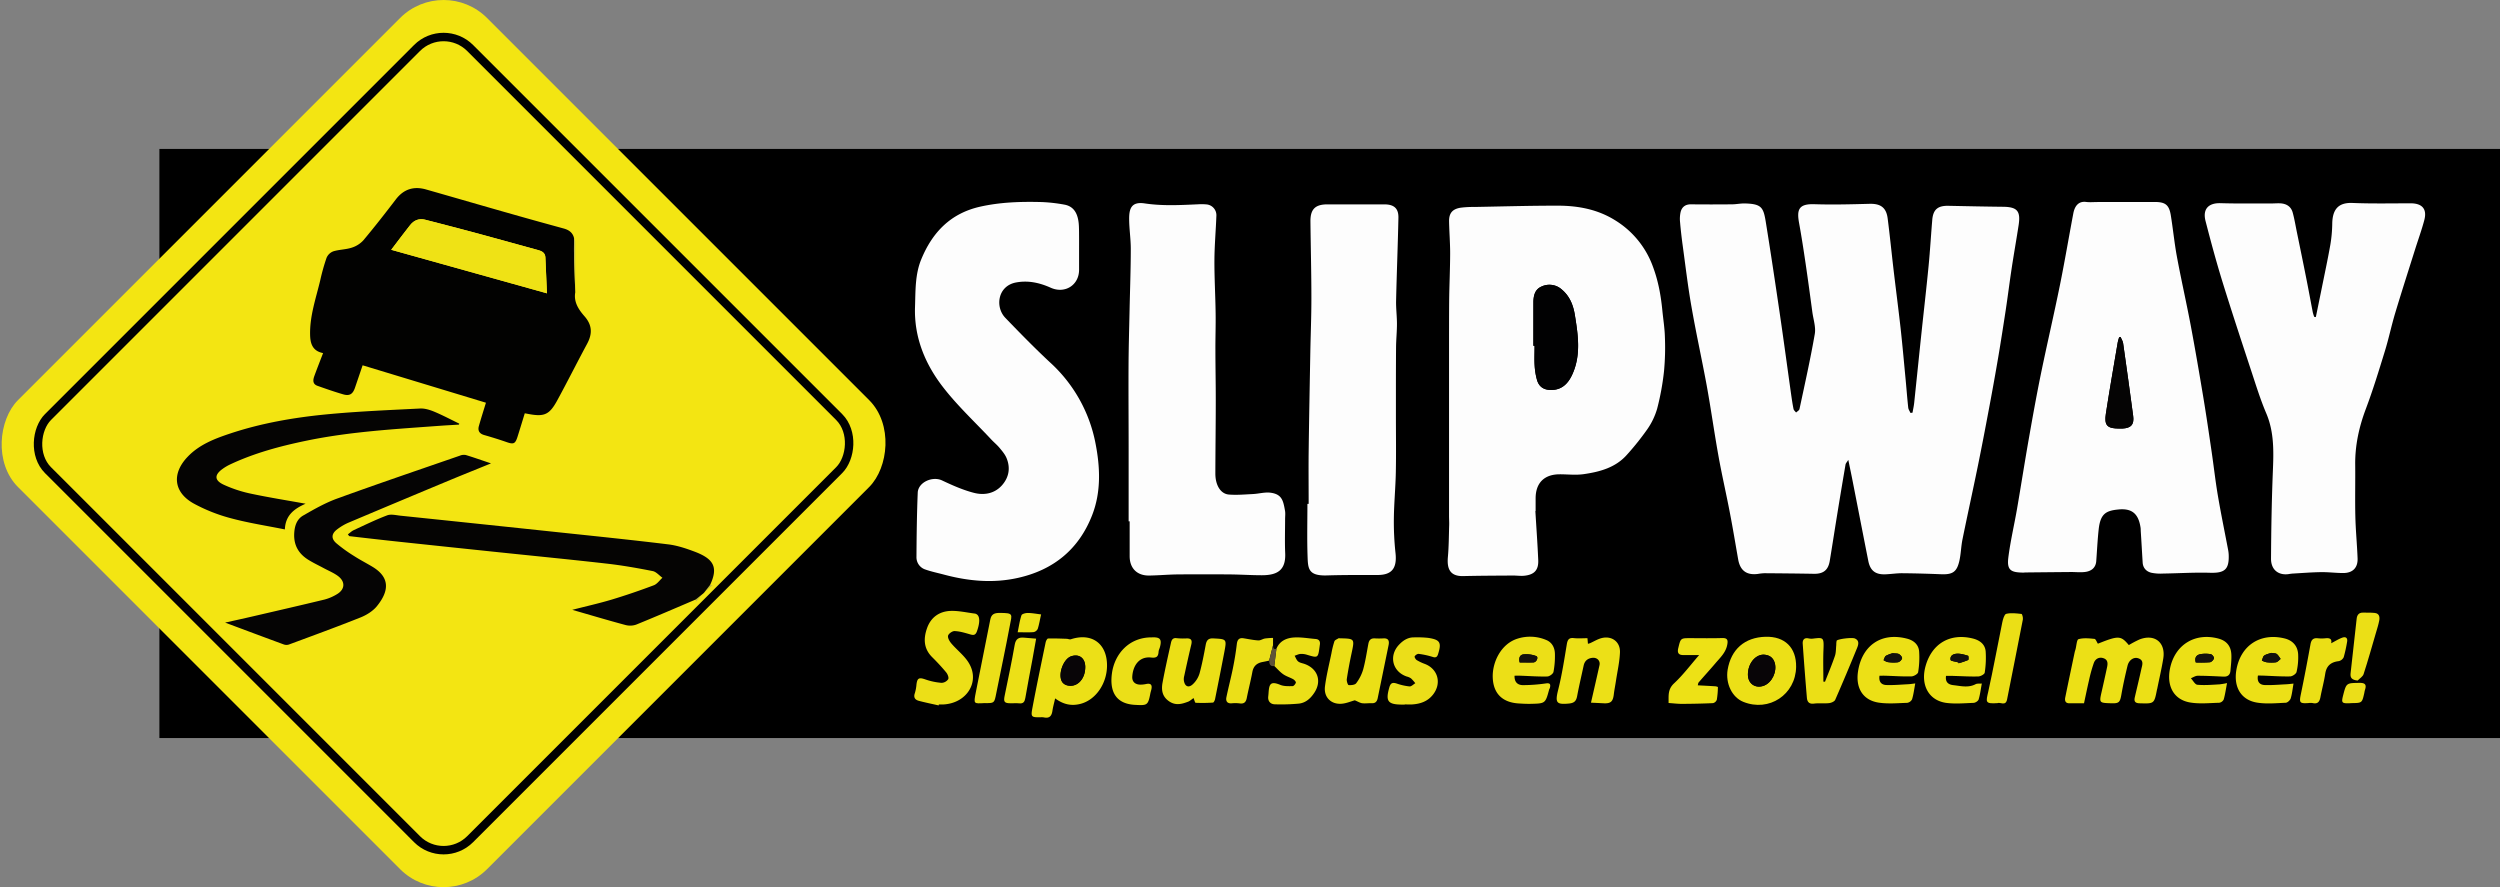 <svg id="slipway-jo_Image" data-name="slipway-jo Image" xmlns="http://www.w3.org/2000/svg" viewBox="0 0 2074.57 736.19">
  <rect x="0" y="0" width="2074.57" height="736.19" fill="#808080" stroke="none"/>
  <defs>
    <style>
      .cls-1{fill:#f3e512;}.cls-2{fill:#fdfdfd;}.cls-3{fill:#ece016;}.cls-4{fill:#ece017;}.cls-5{fill:#ecdf17;}.cls-6{fill:#ede116;}.cls-7{fill:#ebdf16;}.cls-8{fill:#ebdf18;}.cls-9{fill:#ebde19;}.cls-10{fill:#5e5338;}.cls-11{fill:#010102;}.cls-12{fill:#050404;}.cls-13{fill:#080507;}.cls-14{fill:#13100c;}.cls-15{fill:#f1e313;}.cls-16{fill:#c1bc49;}.cls-17{fill:#020201;}.cls-18{fill:#050403;}.cls-19{fill:#efe215;}.cls-20{fill:none;stroke:#000;stroke-miterlimit:10;stroke-width:7px;}
    </style>
  </defs>
  <rect x="132.27" y="123.59" width="1942.3" height="488.86"/>
  <rect class="cls-1" x="138.41" y="161.27" width="550.45" height="550.45" rx="51.02"
        transform="translate(384.26 -233.04) rotate(45)"/>
  <path class="cls-2"
        d="M1632.61,410.85c.46-2.67,1.08-5.33,1.37-8,2-19,3.93-37.93,5.93-56.89s4.17-37.61,6-56.44c1.26-12.88,2-25.8,3.09-38.7.72-8.56,4.6-11.81,13.39-11.63,15.12.31,30.24.64,45.36.8,11.72.14,14.72,3.49,12.91,15.26s-3.94,23.78-5.75,35.7c-1.75,11.56-3.2,23.16-4.94,34.72-2,13-4,26-6.18,38.89q-3.71,21.78-7.82,43.48c-3,16.1-6.1,32.2-9.38,48.26-4.08,19.93-8.47,39.8-12.52,59.73-1.19,5.84-1.25,11.92-2.57,17.73-2.12,9.35-5.66,11.54-15.24,11.16-10.8-.44-21.6-.75-32.4-.84-4.64,0-9.28.75-13.92.91-8.14.27-12.4-3.07-14-11-4.37-22.08-8.65-44.17-13-66.26-1.07-5.48-2.23-11-3.62-17.71-1.1,1.82-2.11,2.79-2.3,3.89q-3.6,21-7,42c-2.06,12.66-4,25.34-6.1,38-1.28,7.65-5.41,10.77-13.09,10.64-13.64-.25-27.28-.37-40.92-.48a38.3,38.3,0,0,0-5.43.56c-9.45,1.3-14.9-2.66-16.54-12-2.24-12.74-4.34-25.51-6.79-38.21-3-15.81-6.66-31.51-9.51-47.35-3.52-19.5-6.24-39.13-9.78-58.62-4-21.71-8.78-43.27-12.58-65-3-16.86-5-33.89-7.32-50.85-.9-6.54-1.66-13.11-2.23-19.69a26.35,26.35,0,0,1,.4-8.37c1-4.27,3.89-6.63,8.62-6.58q17,.18,33.91,0c3.65,0,7.31-.83,10.94-.73,13.68.38,15.29,3.24,17.24,15.27,4.08,25.24,7.86,50.53,11.58,75.83,3.31,22.59,6.35,45.21,9.53,67.81.56,3.92,1.13,7.85,1.94,11.72.22,1,1.37,1.91,2.1,2.86,1-.95,2.6-1.77,2.83-2.88,4.42-20.72,9.07-41.4,12.69-62.26,1-5.74-1.16-12-2-18.07-1.82-13.5-3.63-27-5.62-40.46-1.66-11.23-3.37-22.45-5.41-33.61-2-11-.4-16,12.65-15.58,15.25.5,30.54.09,45.8-.32,9.08-.25,13.9,3,15.06,12.09,1.84,14.31,3.26,28.68,4.94,43,1.9,16.09,4,32.15,5.81,48.25,1.58,14.33,2.84,28.69,4.21,43,.72,7.6,1.28,15.21,2.11,22.8.17,1.52,1.22,2.94,1.87,4.41Z"
        transform="translate(-45.55 -68.4)"/>
  <path class="cls-2"
        d="M1319.64,492.49c.81,13.55,1.8,27.1,2.38,40.67.36,8.28-3.24,12.17-11.61,13-3.09.31-6.26-.2-9.4-.17-13.72.1-27.44.12-41.15.46-11,.27-13.69-6-12.81-15.8.8-8.79.79-17.66,1.07-26.5.08-2.49-.11-5-.11-7.49q0-70,0-139.92c0-13.25,0-26.49.11-39.73.17-12.78.78-25.57.81-38.35,0-8.79-.71-17.57-.89-26.36-.14-6.94,2.68-10.42,9.54-11.53a80.48,80.48,0,0,1,11.42-.62c23.06-.42,46.11-1.1,69.16-1.08,16.78,0,33.06,3,47.64,12.11a74.91,74.91,0,0,1,31.41,38.54c4.42,11.83,6.59,23.88,7.8,36.26.72,7.4,1.94,14.77,2.12,22.18a210.8,210.8,0,0,1-.74,28.33,214,214,0,0,1-5.68,31,57.82,57.82,0,0,1-8.26,17.24,223.58,223.58,0,0,1-16.68,20.87c-9.39,10.75-22.39,14.27-35.73,16.22-6.6,1-13.46.16-20.19.17-12.85,0-20,7.19-20,20,0,3.5,0,7,0,10.49ZM1318,355.37h1v1c0,5.17-.25,10.35.07,15.49a55.91,55.91,0,0,0,1.92,11.72c1.59,5.68,5.52,8.33,11.36,8.43,9,.16,14.27-5,17.76-12.48,7.57-16.13,5-32.87,2.36-49.49-1.33-8.24-4.26-15.87-11-21.48a15.3,15.3,0,0,0-16.69-2.38c-5.56,2.38-6.74,7.71-6.74,13.3Z"
        transform="translate(-45.55 -68.4)"/>
  <path class="cls-2"
        d="M1786.1,236c15.77,0,31.55.05,47.32,0,8.89,0,12.08,2.25,13.52,11.05,1.89,11.58,3,23.3,5.16,34.83,3.51,18.87,7.79,37.59,11.35,56.45,3.76,19.94,7.18,40,10.51,60,2.47,14.84,4.63,29.73,6.82,44.62,1.8,12.22,3.15,24.52,5.22,36.7,2.54,14.95,5.62,29.8,8.44,44.69a29.09,29.09,0,0,1,.55,4.45c.43,12.22-3.35,15.27-15.54,14.91-12.91-.38-25.86.46-38.79.65a38,38,0,0,1-9.85-.66c-4.09-1-6.92-3.86-7.22-8.45-.54-8.62-1-17.24-1.57-25.86-.07-1.16,0-2.34-.23-3.48-1.75-11.14-7.07-15.84-18.32-14.72-10.37,1-15,3.53-16.4,16.68-.94,8.7-1.36,17.47-2,26.21-.45,5.59-4.15,8.27-9.12,8.94-4.06.54-8.25,0-12.38.07q-18.84.16-37.68.37c-.33,0-.65.13-1,.12-10.36-.11-14.13-1.67-12.78-12.46,1.7-13.6,4.9-27,7.24-40.55,3.32-19.25,6.32-38.56,9.71-57.8,3.21-18.26,6.48-36.51,10.2-54.66,5-24.26,10.64-48.37,15.57-72.63,4.07-20,7.45-40.16,11.25-60.23,1-5,3.69-10.14,10.57-9.26,3.11.4,6.32.07,9.48.07Zm19.14,112-1.2.34c-.39,1.42-.9,2.81-1.15,4.25-3.32,19.66-6.78,39.31-9.81,59-1.53,9.92,1.1,12.47,11.18,12.43.84,0,1.67,0,2.5,0,7.25-.37,9.9-3.36,8.94-10.53q-4-30.1-8.31-60.18C1807.13,351.44,1806,349.74,1805.24,348Z"
        transform="translate(-45.55 -68.4)"/>
  <path class="cls-2"
        d="M941,275.25c0,5.66,0,11.33,0,17,0,12.85-11.83,20.16-23.49,14.93-9.11-4.08-18.56-6.29-28.81-4.38-15.27,2.86-17.58,20.34-8.88,29.37,12.21,12.68,24.53,25.29,37.42,37.27a121.68,121.68,0,0,1,37.34,66.63c3.92,19.84,4.85,40.44-2.76,59.88-11,28.22-32,45.41-61.56,52-20.78,4.65-41.35,2.67-61.71-2.81-5.09-1.36-10.29-2.41-15.23-4.18a10.66,10.66,0,0,1-7.26-10.45c.11-17.75.33-35.52,1.05-53.26.35-8.64,12.21-13.91,20.12-10.2,8.59,4.05,17.42,8,26.57,10.34,8.41,2.16,17.13.68,23.35-6.43,5.7-6.53,7-14.33,3.68-22.38-1.27-3.12-3.62-5.86-5.81-8.5s-4.75-4.67-7-7.1c-13.38-14.3-27.87-27.75-39.81-43.18C813.22,370.49,804,348.35,804.86,323c.44-13.39,0-27,5.24-39.54,9.2-22.31,24.3-38.08,49-43.6,16.73-3.73,33.54-4.23,50.46-3.8a131.38,131.38,0,0,1,19.16,2.13c7.88,1.38,11.7,7.36,12.14,18,.13,3.16.12,6.33.14,9.5S941,272.08,941,275.25Z"
        transform="translate(-45.55 -68.4)"/>
  <path class="cls-2"
        d="M1967.3,331.53q2.33-11.32,4.64-22.66c2.5-12.42,5.18-24.81,7.38-37.28a114.86,114.86,0,0,0,1.6-17.77c.24-12,5.34-17.45,16.83-17,16.08.67,32.21.31,48.32.3,8.64,0,13.83,4,11.25,13.84-2.14,8.14-5.05,16.08-7.58,24.13-5.57,17.71-11.27,35.39-16.61,53.17-3.13,10.42-5.34,21.11-8.54,31.49-4.95,16.08-9.86,32.2-15.79,47.93-5.68,15.05-9,30.29-8.84,46.37.16,14.3-.22,28.62.12,42.92.27,11.61,1.43,23.2,1.86,34.82.28,7.68-4,12.08-11.79,12.12-6.13,0-12.28-.82-18.41-.74-7.79.1-15.56.73-23.34,1.17a33.89,33.89,0,0,0-3.47.43c-7.88,1.24-14.88-2.84-14.82-12.88.16-24.07.55-48.15,1.52-72.2.67-16.46,1.2-32.61-5.48-48.31-4.66-10.93-8.22-22.34-11.94-33.65-8.38-25.46-16.79-50.9-24.71-76.5-5-16.32-9.47-32.83-13.72-49.37-2.57-10,2.43-15.14,12.5-14.85,14.1.42,28.21.2,42.31.23,2.33,0,4.66-.21,7-.11,5.15.22,9.09,2.53,10.5,7.63s2.33,10.64,3.42,16c2.69,13.11,5.41,26.22,8,39.35,1.83,9.15,3.49,18.34,5.27,27.51a35.35,35.35,0,0,0,1.16,3.71Z"
        transform="translate(-45.55 -68.4)"/>
  <path class="cls-2"
        d="M982.12,501q0-30.42,0-60.83c0-22.92-.19-45.85-.07-68.78.08-15.27.54-30.54.86-45.81.35-16.91,1-33.82,1-50.73,0-8.08-1.26-16.17-1.35-24.26-.1-8.79,1.6-15.08,12.86-13.4,14.93,2.23,29.74,1.4,44.63.73a46.68,46.68,0,0,1,6.48.09,9,9,0,0,1,8.42,9.19c-.45,12.43-1.58,24.85-1.64,37.28-.07,14.62.82,29.24,1,43.87.15,9.93-.21,19.87-.18,29.81,0,14.3.32,28.59.3,42.88,0,20.12-.3,40.24-.34,60.36,0,9.63,4.34,16.83,11.2,17.39,6.58.53,13.27-.08,19.9-.41,4.94-.24,10-1.75,14.77-1.11,9.45,1.28,10.47,6.67,11.94,15,.4,2.25.06,4.64.06,7,0,9.42-.32,18.85.08,28.25.61,14.36-6.87,18.22-19.34,18.23-8.8,0-17.61-.6-26.41-.68q-21.87-.18-43.74,0c-7.79.09-15.58.83-23.38.93-10.07.13-16.16-6-16.2-16,0-9.66,0-19.33,0-29Z"
        transform="translate(-45.55 -68.4)"/>
  <path class="cls-2"
        d="M1131.51,486.49c0-14.31-.16-28.63,0-42.94.36-27.55.88-55.1,1.38-82.65.27-15,.91-30.07.89-45.1,0-21.25-.57-42.49-.79-63.74C1132.92,242,1137,238,1147,238q23.65,0,47.3,0c8,0,11.87,3.28,11.7,11.15-.48,22.91-1.41,45.81-1.93,68.72-.15,6.41.71,12.84.71,19.26,0,6.63-.71,13.26-.75,19.88-.14,19-.1,38-.11,57,0,15.42.23,30.84-.07,46.25-.25,12.75-1.48,25.48-1.63,38.22a239.44,239.44,0,0,0,1.36,28.84c1.55,14-4.33,18.23-15.1,18.23-13.91,0-27.84-.09-41.74.35-15.64.49-15.79-5.68-16.14-16-.49-14.43-.12-28.89-.12-43.34Z"
        transform="translate(-45.55 -68.4)"/>
  <path class="cls-3"
        d="M1774.92,652c-4.31,0-8.28,0-12.25,0-3.32,0-3.83-2.32-3.32-4.84,2.54-12.53,5.2-25,7.83-37.55.17-.81.48-1.59.69-2.4.8-2.94,1-8,2.5-8.41,4.13-1.18,8.84-.68,13.26-.24,1,.1,1.84,2.57,2.8,4,17.21-6.88,19-6.81,25.68,1.15a87.92,87.92,0,0,1,8.73-4.62c12.59-5,22,2.41,19.85,15.79-1.36,8.37-3.31,16.64-5,25-.06.32-.19.64-.26,1-2.28,11.61-2.28,11.48-14.43,11.13-3.81-.1-4.68-1.73-3.93-5,1.79-7.77,3.69-15.5,5.39-23.28.75-3.45,2.53-7.46-2.7-9.12-3.6-1.15-7.58,1.52-8.73,6.23-1.92,7.9-3.68,15.86-5.09,23.86-1.15,6.56-1.93,7.5-8.58,7.29-9.94-.32-9.92-.32-7.76-9.8,1.52-6.64,3-13.3,4.42-20,.68-3.1.85-6.21-2.81-7.54s-6.82.4-8.11,3.81a117.15,117.15,0,0,0-4,14.35C1777.63,639.07,1776.35,645.4,1774.92,652Z"
        transform="translate(-45.55 -68.4)"/>
  <path class="cls-4"
        d="M921.14,647.93c-.94,4.19-1.81,7.2-2.25,10.28-.59,4.16-2.35,6.48-6.91,5.55a11.51,11.51,0,0,0-2.49-.18c-8.1.18-8.65-.08-7.22-7.68,3.44-18.2,7.23-36.34,11-54.49.24-1.19,1.29-3.13,2-3.16,5.08-.16,10.18.07,15.27.23,1.23,0,2.59.75,3.65.4,17.29-5.66,30,3.5,30,21.73,0,14.91-9.23,28.47-21.85,31.83C935.07,654.37,928.19,653.23,921.14,647.93Zm25-25.93c0-7.36-5-11.24-11.65-9s-11.46,15.82-7.3,21.59A7.19,7.19,0,0,0,930.7,637C938.82,639.47,946.11,632.34,946.12,622Z"
        transform="translate(-45.55 -68.4)"/>
  <path class="cls-5"
        d="M824.48,653.78c-5.48-1.25-11-2.35-16.42-3.8-3.16-.84-4.63-2.83-3.32-6.43a34.24,34.24,0,0,0,1.34-7.33c.68-5.26,2.23-5.81,7.4-4a54,54,0,0,0,13.43,2.83,7,7,0,0,0,5.5-3.06c.67-1.24-.46-4.15-1.66-5.59-3.67-4.44-7.62-8.65-11.7-12.71-7.1-7.07-7.26-15.37-4.22-24,3.19-9.09,10.26-14,19.61-14.34,6.71-.21,13.47,1.41,20.21,2.23a3.4,3.4,0,0,1,.94.33c3.27,1.51,3.32,6.94.63,14.43-1.45,4-3.77,3-6.66,2.17-3.93-1.13-8-2.32-12-2.42-1.83,0-4.94,2.22-5.28,3.88-.38,1.9,1.25,4.66,2.75,6.41,4.75,5.58,11,10.22,14.61,16.39,9.23,15.56-1.84,33.05-21,34.2-1.33.08-2.67,0-4,0Z"
        transform="translate(-45.55 -68.4)"/>
  <path class="cls-4"
        d="M1510.61,596.81c16.05-.45,25.66,9,25.41,25-.36,23-22.48,37.67-43.84,29-9.3-3.76-14.84-15.15-13-26.61C1482.05,607.19,1493.36,597.29,1510.61,596.81Zm-1.68,14.82c-7.13.16-13,7.78-12.92,16.72.08,7.47,6.38,11.7,13.37,9,6.75-2.62,11-11.85,8.86-19C1516.82,613.74,1513.5,611.85,1508.93,611.63Z"
        transform="translate(-45.55 -68.4)"/>
  <path class="cls-5"
        d="M1302.35,629.12c-.18,5.62,2.85,7.83,7.08,7.82a132.73,132.73,0,0,0,18.79-1.4c3.67-.55,4.18.66,3.5,3.63-.1.47-.49.88-.62,1.35-3.15,11.6-3.14,11.65-15.06,11.94-3.49.08-7-.09-10.48-.33-13.37-.89-20.87-8.32-21.3-21.62-.41-12.62,6.85-27.79,20.49-32.11a34.3,34.3,0,0,1,23.9,1.08c4.92,2,7.15,6.51,7.22,11.63a70.19,70.19,0,0,1-1.2,14.85c-.33,1.62-3.32,3.77-5.13,3.81-7.29.18-14.6-.38-21.9-.64C1306,629.07,1304.34,629.12,1302.35,629.12Zm4.29-11c3.84,0,7.61.12,11.37,0,2.62-.11,4.43-4.36,2.39-5.24a23,23,0,0,0-10.25-1.47C1307.33,611.54,1305.49,613.71,1306.64,618.12Z"
        transform="translate(-45.55 -68.4)"/>
  <path class="cls-3"
        d="M1893.61,635.24c-1,5.24-1.58,9.49-2.76,13.58a4.93,4.93,0,0,1-3.68,2.75c-8.11.21-16.42,1.11-24.31-.25-13.4-2.33-19.48-13.52-16.6-28,3.93-19.85,20.74-30.27,40.27-25,6.38,1.73,10.22,5.93,10.64,12.84.29,4.6-.34,9.27-.73,13.89-.29,3.37-2.26,5-5.72,4.83-7.14-.32-14.29-.72-21.44-.72-1.89,0-3.78,1.34-5.68,2.07,1.79,1.89,3.45,5.23,5.39,5.4,6,.55,12.22,0,18.34-.33A61.53,61.53,0,0,0,1893.61,635.24Zm-25.93-17.11a104.51,104.51,0,0,0,11.73-.16c1.3-.14,3-2,3.36-3.3.23-.92-1.52-3.19-2.64-3.38a23.89,23.89,0,0,0-8.76,0C1868.46,611.88,1866.41,613.89,1867.68,618.13Z"
        transform="translate(-45.55 -68.4)"/>
  <path class="cls-4"
        d="M1919.24,629c-.91,5.33,1.61,7.76,5.81,7.88,5.93.18,11.89-.36,17.84-.65,1.85-.09,3.7-.35,5.89-.56-.83,4.63-1.19,8.6-2.36,12.32-.48,1.53-2.65,3.52-4.12,3.58-7.94.33-16.07,1.14-23.82-.13-13.19-2.15-19.46-12.78-17.18-26.77,3.36-20.57,19.86-31.46,40.09-26.47,6.48,1.6,10.76,6,11.22,13a53,53,0,0,1-1.32,14.8c-.36,1.62-3.45,3.67-5.33,3.71-7.46.16-14.94-.39-22.41-.66C1922.25,629,1921,629,1919.24,629Zm11.13-18.81c-1.65.57-4,1-5.87,2.19-1.1.72-1.34,2.73-2,4.16a15.75,15.75,0,0,0,3.76,1.4,31.27,31.27,0,0,0,7.91.06c1.42-.24,2.62-1.82,3.92-2.8-1.07-1.4-1.93-3.07-3.27-4.11C1933.92,610.39,1932.32,610.55,1930.37,610.2Z"
        transform="translate(-45.55 -68.4)"/>
  <path class="cls-6"
        d="M1660.42,629.25c-.79,5.27,2,7.26,6.09,7.71,6.16.68,12.39,2.4,18.47-.81,1.29-.68,3.12-.36,5.14-.54-.91,4.84-1.41,9.13-2.64,13.18-.4,1.31-2.7,2.81-4.18,2.87-7.63.29-15.4,1-22.88,0-14.59-2.13-21.37-15.15-16.92-30.74,5.32-18.63,20.42-27.36,39.23-22.65,5.6,1.41,10,4.64,10.57,10.56a79.66,79.66,0,0,1-.78,17.78c-.18,1.31-3.43,3.08-5.31,3.13-6.81.2-13.63-.25-20.44-.43C1664.8,629.21,1662.83,629.25,1660.42,629.25ZM1670.66,618l.23.78a68.59,68.59,0,0,0,7.93-2.72c.46-.22.31-3.37-.06-3.48-2.88-.86-5.89-1.8-8.84-1.75s-6.35,1.3-5.73,5.14c.15,1,3.89,1.34,6,2A2,2,0,0,0,1670.66,618Z"
        transform="translate(-45.55 -68.4)"/>
  <path class="cls-3"
        d="M1605.21,629.13c-.79,5.22,1.76,7.59,5.65,7.72,6.1.21,12.22-.36,18.33-.67,1.74-.08,3.46-.39,5.7-.65-.91,4.87-1.42,9.12-2.65,13.16a5.44,5.44,0,0,1-4.08,2.95c-8,.25-16.06,1-23.83-.21-12.6-2-18.94-11.71-17-25.47,3-21.14,18.65-33.36,40.82-27.56,5.4,1.41,9.49,4.88,9.95,10.56a74.89,74.89,0,0,1-.82,17.24c-.23,1.47-3.57,3.43-5.53,3.48-7.12.2-14.27-.32-21.4-.54C1608.72,629.09,1607.08,629.13,1605.21,629.13Zm11-18.69a27.07,27.07,0,0,0-5.64,2.15c-1,.63-1.37,2.4-2,3.65,1.2.56,2.37,1.47,3.62,1.61a32.48,32.48,0,0,0,8.41.12,5.14,5.14,0,0,0,3.34-3.24c.23-1-1.31-2.78-2.49-3.5S1618.57,610.74,1616.23,610.44Z"
        transform="translate(-45.55 -68.4)"/>
  <path class="cls-4"
        d="M1362.86,598c.16,1.82.28,3.11.41,4.64a14.65,14.65,0,0,0,1.8-.53c3.14-1.41,6.15-3.31,9.42-4.17,8.51-2.23,15.71,3,15.35,11.86-.32,7.89-2.13,15.72-3.32,23.58-.56,3.76-1.34,7.49-1.79,11.26-.72,6-2.55,7.68-8.54,7.36-3.35-.18-6.72-.33-10.4-.51,2.51-11,4.85-21.08,7.08-31.16.79-3.59-2-6.47-5.89-6.05s-6.42,2.48-7.27,6.42c-1.81,8.41-3.8,16.8-5.39,25.25-.83,4.4-2.48,5.92-7.42,6.32-9.55.78-11.09-.53-8.34-11.41,3.14-12.46,5.09-25.23,7.19-37.92.66-3.94,1.93-5.54,6.09-5C1355.41,598.33,1359.08,598,1362.86,598Z"
        transform="translate(-45.55 -68.4)"/>
  <path class="cls-7"
        d="M1036,647.68c-1.54,1-2.88,2.36-4.5,3-5.17,1.94-10.21,3.41-15.61-.18-6-4-6.74-9.58-5.62-15.65,2.05-11.08,4.55-22.08,7-33.1.52-2.36,1.55-4.26,4.78-3.76a51.87,51.87,0,0,0,8.46.16c3.82,0,4.38,1.88,3.59,5.19-2.08,8.7-4,17.44-5.89,26.18a10,10,0,0,0-.27,3.47c.73,5.15,4,6.62,7.67,3a20.26,20.26,0,0,0,5.34-8.71c2.15-7.84,3.66-15.86,5.15-23.86.7-3.73,2.22-5.47,6.29-5.25,11.13.59,11.21.47,9.11,11.51-2.48,13-5.07,26-7.69,39-.21,1-1.07,2.71-1.7,2.75a132.31,132.31,0,0,1-14.36.17C1037.14,651.54,1036.66,649.25,1036,647.68Z"
        transform="translate(-45.55 -68.4)"/>
  <path class="cls-7"
        d="M1169.81,649.53c-3.36.91-7.2,2.62-11.15,2.87-8.74.57-14.74-5.58-13.61-14.4,1.18-9.19,3.47-18.25,5.34-27.35a73,73,0,0,1,2.5-10.07c.4-1.12,2.25-1.75,3.48-2.54.23-.14.65,0,1,.05,12.44.26,12.36.24,9.73,12.52-1.51,7.09-2.87,14.22-3.95,21.38-.24,1.61.85,4.85,1.53,4.91,2.1.18,5.24-.13,6.26-1.51a35.61,35.61,0,0,0,5.76-11.29c1.93-7,3-14.24,4.35-21.41.57-3.13,2.06-4.72,5.37-4.54a60,60,0,0,0,7,0c4.3-.27,5.16,2,4.41,5.65q-4.5,21.91-9,43.84c-.57,2.83-1.88,4.46-5,4.31-2.65-.13-5.34.35-8,0C1174,651.65,1172.17,650.5,1169.81,649.53Z"
        transform="translate(-45.55 -68.4)"/>
  <path class="cls-7"
        d="M1560,634.11c2.76-7.1,5.74-14.12,8.19-21.32,1-2.88.82-6.15,1.16-9.25a15.8,15.8,0,0,1,.3-3.41c.48-1.4,12.69-3,15.17-1.88,3.87,1.71,2.91,5.09,1.83,7.75q-8.82,21.68-18.19,43.13c-.64,1.43-3.3,2.55-5.14,2.75-4.12.45-8.36-.15-12.46.39s-5.61-1.51-5.9-4.83q-1.89-22.38-3.46-44.78c-.21-3,1-5.27,4.73-4.52a11.34,11.34,0,0,0,3.48.24c9-1.08,9.45-1.27,9,9.32-.36,8.76-.07,17.55-.07,26.33Z"
        transform="translate(-45.55 -68.4)"/>
  <path class="cls-8"
        d="M1104.76,606.76c2.8-6.75,8.68-9.09,15.15-9.39,5.74-.27,11.55.8,17.32,1.27,3,.24,4,2,3.58,4.77-.08.49-.15,1-.21,1.48-1.3,9.67-1.29,9.62-10.52,6.84a15.17,15.17,0,0,0-5.38-.67c-1.65.12-3.23,1-4.84,1.49.92,1.59,1.54,3.54,2.86,4.67s3.26,1.45,5,2c11.21,3.78,15,14.24,8.46,24.09-3.1,4.69-7.23,8.49-13.13,9a158.25,158.25,0,0,1-19.83.54c-3.35-.15-5.7-2.53-5.25-6.49.12-1,.2-2,.27-3,.49-7.21,1.5-10,9.74-6.64,3,1.25,6.76,1.1,10.17,1.06,1,0,2.4-1.72,2.74-2.9.19-.7-1.14-2.24-2.13-2.8-2.72-1.54-5.87-2.42-8.4-4.2-2.72-1.9-4.93-4.53-7.36-6.85Q1103.86,613.91,1104.76,606.76Z"
        transform="translate(-45.55 -68.4)"/>
  <path class="cls-9"
        d="M1211.24,653.09h-2c-12.15,0-14.09-2.81-10.76-14.38,1.09-3.8,2.89-4.1,6.16-3.07a47.38,47.38,0,0,0,10.57,2.38c1.52.12,3.19-1.71,4.8-2.65a32.54,32.54,0,0,0-3.53-4,10.74,10.74,0,0,0-3.58-1.58c-11.83-4-15.09-17.13-6.45-26.32,3.41-3.63,7.38-6.24,12.6-6.16a87.29,87.29,0,0,1,11.45.39c10.14,1.49,11.47,3.85,8.35,13.66-.75,2.37-2,3-4.5,2.15a67.48,67.48,0,0,0-11.51-2.5c-1.07-.14-2.76,1-3.36,2.07-.32.55.81,2.53,1.76,3.12a39.19,39.19,0,0,0,6.71,3.16c10.94,4.22,14.08,16.09,6.76,25.44-4.35,5.55-10.28,7.65-17,8.14-2.15.16-4.32,0-6.49,0Z"
        transform="translate(-45.55 -68.4)"/>
  <path class="cls-6"
        d="M1454.41,637.1c5.08.27,9.53.48,14,.77a7.31,7.31,0,0,1,2.7.62,67.72,67.72,0,0,1-.9,10.57,4.47,4.47,0,0,1-3.15,2.82c-8.62.4-17.26.57-25.89.61-3.46,0-6.93-.44-11-.72.13-5.95-.83-11.29,4.58-16.32,7.43-6.91,13.6-15.19,20.79-23.45-4.41,0-8.59-.06-12.78,0s-5.56-1.62-4.52-5.87c2-8.18,1.84-8.19,10.35-8.17s17.31.19,26-.09c4.48-.15,5,1.77,4.29,5.49-1.22,6.64-6,10.89-10,15.64-4.47,5.27-9.15,10.36-13.66,15.6C1454.68,635.17,1454.68,636.14,1454.41,637.1Z"
        transform="translate(-45.55 -68.4)"/>
  <path class="cls-8"
        d="M1001.42,597.31c6.84-.3,8.4,1.55,6.7,8-.33,1.26-1,2.47-1.13,3.73-.27,4-1.41,5.55-6.19,5-10.44-1.13-15.17,7.4-15.66,15.84-.27,4.7,3,7,7.91,6.62a23.58,23.58,0,0,0,3.46-.46c4.49-1,5.32,1.15,4.37,4.93-.25,1-.55,1.91-.74,2.88-1.91,10-2.64,10-12.77,9.47-18-1-20.82-13.77-19.08-26.31C970.49,611.21,982.35,597.16,1001.42,597.31Z"
        transform="translate(-45.55 -68.4)"/>
  <path class="cls-8"
        d="M862.61,651.85c-9.11.43-9.23,1-7.3-8.93,3.93-20.13,8.07-40.22,12-60.35.88-4.44,3.25-5.54,7.7-5.55,11.93,0,10.32,1,8.51,10.64C880,606.49,876,625.22,872.22,644,870.64,651.92,870.72,651.94,862.61,651.85Z"
        transform="translate(-45.55 -68.4)"/>
  <path class="cls-7"
        d="M1703.06,651.88c-10.45.73-9.52-1-7.63-9.39,4.27-19.1,7.71-38.39,11.66-57.56.54-2.6,1.67-6.75,3.27-7.14,4-1,8.48-.38,12.71.08.56.06,1.4,3.13,1.11,4.61-4.27,22.13-8.74,44.22-13.1,66.33C1709.92,654.68,1705.38,650.81,1703.06,651.88Z"
        transform="translate(-45.55 -68.4)"/>
  <path class="cls-8"
        d="M1098.71,616.62c-1.78.36-3.55.77-5.33,1.1-4.73.85-7.65,3.3-8.58,8.29-1.35,7.26-3.23,14.42-4.65,21.66-.73,3.72-2.55,5-6.28,4.38a29.58,29.58,0,0,0-6.45,0c-3.75.19-4.78-2.1-4.17-5.07,1.65-8,3.77-16,5.39-24,1.34-6.62,2.45-13.31,3.24-20,.44-3.76,1.85-5.5,5.69-4.9,4,.64,8.07,1.51,12.13,1.76,1.81.11,3.66-1.26,5.56-1.59a65,65,0,0,1,6.7-.5q0,3,0,6.1Q1100.34,610.22,1098.71,616.62Z"
        transform="translate(-45.55 -68.4)"/>
  <path class="cls-7"
        d="M1980,602.21c3.31-1.7,6.19-3.58,9.34-4.69,2.82-1,4.55.35,3.87,3.64a115.17,115.17,0,0,1-2.78,12.59,6,6,0,0,1-4.14,3.29c-6.48.78-10.19,3.81-11.21,10.51s-2.78,13-4,19.5c-.72,3.7-2.3,5.76-6.43,4.77a12.21,12.21,0,0,0-3.47,0c-7.33.48-7.78-.29-6.31-7.35,2.87-13.79,5.49-27.64,8-41.5.66-3.6,2.21-5.32,6-4.92a29.87,29.87,0,0,0,6.48,0C1979,597.64,1980.85,598.79,1980,602.21Z"
        transform="translate(-45.55 -68.4)"/>
  <path class="cls-4"
        d="M905.37,598.37c-1.1,6.16-2.08,11.83-3.12,17.48-2,10.58-4,21.14-5.85,31.74-.54,3.15-1.6,4.85-5.1,4.46-2.3-.25-4.65,0-7-.06-5.33,0-6.1-1.13-5.07-6.19,2.89-14.09,5.88-28.16,8.35-42.32.88-5,3.36-6.38,7.83-5.93C898.39,597.85,901.35,598,905.37,598.37Z"
        transform="translate(-45.55 -68.4)"/>
  <path class="cls-7"
        d="M2002,633.14c-4.8-.48-6.27-2.29-5.88-5.88,1.66-15.17,3.3-30.34,5.06-45.49.32-2.84,1.73-5.06,5.12-5s6.63-.09,9.9.27c3.79.42,4.27,3.4,3.7,6.35-.68,3.57-1.83,7.05-2.85,10.55-3.3,11.28-6.46,22.61-10.09,33.79C2006.3,629.85,2003.73,631.36,2002,633.14Z"
        transform="translate(-45.55 -68.4)"/>
  <path class="cls-9"
        d="M1997.28,651.86c-.83,0-1.66.12-2.49.14-5.89.13-6.39-.52-4.9-6.35,2.71-10.61,2.71-10.42,13.64-10.58,4.77-.07,6,1.57,4.52,5.89a19.41,19.41,0,0,0-.52,2.43C2005.65,651.74,2005.64,651.74,1997.28,651.86Z"
        transform="translate(-45.55 -68.4)"/>
  <path class="cls-6"
        d="M909.5,578.26c-1,4.27-1.6,8.19-2.79,11.94a4.88,4.88,0,0,1-3.42,2.74c-3.92.35-7.89.13-13.25.13,1.06-5.07,1.69-9.73,3.17-14.11.38-1.13,3.43-1.91,5.24-1.9C901.94,577.08,905.43,577.77,909.5,578.26Z"
        transform="translate(-45.55 -68.4)"/>
  <path class="cls-10"
        d="M1098.71,616.62q1.63-6.4,3.26-12.81c.08,1.78,0,3.75,2.79,3q-.9,7.15-1.79,14.3C1099.41,621.63,1098.87,619.3,1098.71,616.62Z"
        transform="translate(-45.55 -68.4)"/>
  <path class="cls-11"
        d="M1318,355.37v-35.9c0-5.59,1.18-10.92,6.74-13.3a15.3,15.3,0,0,1,16.69,2.38c6.79,5.61,9.72,13.24,11,21.48,2.68,16.62,5.21,33.36-2.36,49.49-3.49,7.44-8.8,12.64-17.76,12.48-5.84-.1-9.77-2.75-11.36-8.43a55.91,55.91,0,0,1-1.92-11.72c-.32-5.14-.07-10.32-.07-15.49v-1Z"
        transform="translate(-45.55 -68.4)"/>
  <path class="cls-12"
        d="M1805.24,348c.74,1.77,1.89,3.47,2.15,5.3q4.29,30.08,8.31,60.18c1,7.17-1.69,10.16-8.94,10.53-.83,0-1.66,0-2.5,0-10.08,0-12.71-2.51-11.18-12.43,3-19.7,6.49-39.35,9.81-59,.25-1.44.76-2.83,1.15-4.25Z"
        transform="translate(-45.55 -68.4)"/>
  <path class="cls-13"
        d="M946.12,622c0,10.34-7.3,17.47-15.42,15a7.19,7.19,0,0,1-3.53-2.42c-4.16-5.77.51-19.36,7.3-21.59S946.13,614.64,946.12,622Z"
        transform="translate(-45.55 -68.4)"/>
  <path class="cls-13"
        d="M1508.93,611.62c4.57.23,7.89,2.12,9.31,6.75,2.17,7.12-2.11,16.35-8.86,19-7,2.71-13.29-1.52-13.37-9C1495.91,619.41,1501.8,611.79,1508.93,611.62Z"
        transform="translate(-45.55 -68.4)"/>
  <path class="cls-14"
        d="M1306.64,618.12c-1.15-4.41.69-6.58,3.51-6.76a23,23,0,0,1,10.25,1.47c2,.88.23,5.13-2.39,5.24C1314.25,618.24,1310.48,618.12,1306.64,618.12Z"
        transform="translate(-45.55 -68.4)"/>
  <path class="cls-14"
        d="M1867.68,618.13c-1.27-4.24.78-6.25,3.69-6.86a23.89,23.89,0,0,1,8.76,0c1.12.19,2.87,2.46,2.64,3.38-.32,1.34-2.06,3.16-3.36,3.3A104.51,104.51,0,0,1,1867.68,618.13Z"
        transform="translate(-45.55 -68.4)"/>
  <path class="cls-14"
        d="M1930.37,610.2c2,.35,3.55.19,4.48.9,1.34,1,2.2,2.71,3.27,4.11-1.3,1-2.5,2.56-3.92,2.8a31.27,31.27,0,0,1-7.91-.06,15.75,15.75,0,0,1-3.76-1.4c.63-1.43.87-3.44,2-4.16C1926.34,611.17,1928.72,610.77,1930.37,610.2Z"
        transform="translate(-45.55 -68.4)"/>
  <path class="cls-14"
        d="M1670.66,618a2,2,0,0,1-.49,0c-2.09-.64-5.83-1-6-2-.62-3.84,2.74-5.09,5.73-5.14s6,.89,8.84,1.75c.37.11.52,3.26.06,3.48a68.59,68.59,0,0,1-7.93,2.72Z"
        transform="translate(-45.55 -68.4)"/>
  <path class="cls-14"
        d="M1616.23,610.44c2.34.3,4,.09,5.22.79s2.72,2.54,2.49,3.5a5.14,5.14,0,0,1-3.34,3.24,32.48,32.48,0,0,1-8.41-.12c-1.25-.14-2.42-1.05-3.62-1.61.65-1.25,1-3,2-3.65A27.07,27.07,0,0,1,1616.23,610.44Z"
        transform="translate(-45.55 -68.4)"/>
  <path class="cls-15"
        d="M522.91,311c0-14.1,0-28.21,0-42.31a8.37,8.37,0,0,0-1-2.65c-1.06-4.6-4.24-6.84-8.58-8-13.79-3.77-27.57-7.57-41.32-11.49-24.28-6.91-48.53-14-72.81-20.88-10.19-2.91-18.56-.42-25.17,8.22-8.8,11.5-17.71,22.93-27,34a21.9,21.9,0,0,1-9.74,6.09c-4.85,1.59-10.23,1.52-15.12,3a9.86,9.86,0,0,0-5.61,5.33A168,168,0,0,0,311.3,301c-3.55,14.84-8.7,29.41-8.42,45,.13,7.22,1.76,13.67,10.78,15.42-2.5,6.52-4.93,12.67-7.2,18.88-1.22,3.33-1.73,6.77,2.58,8.3,7,2.5,14.12,5,21.3,7.06,5.33,1.55,8-.2,9.8-5.54l6.32-18.57L448.82,402.6c-2.06,6.77-4.09,13.06-5.87,19.42-1.07,3.86.51,6.3,4.5,7.44,6.23,1.78,12.42,3.7,18.54,5.83,5.76,2,7.17,1.48,9.06-4.51,2-6.45,4-12.92,6-19.4l2.9.54c13.11,2.49,17.47.75,23.9-11,8.52-15.61,16.48-31.54,24.92-47.2,4.46-8.27,4.31-15.49-2.18-22.87C525.77,325.35,521.52,319.12,522.91,311ZM453,452.92c-7.81-2.6-14.31-4.9-20.9-6.88a8.5,8.5,0,0,0-4.82.49c-34.07,11.8-68.22,23.39-102.1,35.69-9.75,3.54-18.95,8.8-28,14-5.35,3.07-7.18,8.65-7.5,14.95-.49,9.72,3.63,16.72,11.54,21.7,4.2,2.64,8.74,4.76,13.12,7.12,3.94,2.13,8.2,3.85,11.74,6.51,6.18,4.65,5.75,11-.87,15a38.64,38.64,0,0,1-10.47,4.5c-19.86,4.84-39.77,9.41-59.68,14-7.14,1.66-14.3,3.22-22.72,5.11,17.11,6.39,32.81,12.29,48.56,18.07a6.62,6.62,0,0,0,4.23.17c19.93-7.39,39.91-14.67,59.65-22.55,4.95-2,10.11-5.15,13.42-9.2,10.83-13.27,10.59-24.34-3.73-32.92-5-3-10.2-5.65-15.08-8.81a121.47,121.47,0,0,1-14.91-10.76c-4.3-3.82-3.83-7.85.76-11.33a44.73,44.73,0,0,1,9.41-5.58q43.15-18.26,86.42-36.23C431.31,461.71,441.57,457.6,453,452.92Zm-26.64-32.16.25-.86C419.77,416.57,413,413,406,410c-3.69-1.54-7.93-2.87-11.83-2.67-26.42,1.38-52.89,2.46-79.2,5-26.47,2.6-52.72,7.23-78.09,15.64-13,4.3-25.8,9.17-35.56,19.35-13.4,14-11.8,29.53,5,38.86a138,138,0,0,0,30.89,12.22c14.51,3.92,29.46,6.18,44.73,9.26.47-11.81,7.75-17.14,17.2-21.33-16.09-2.91-31.2-5.3-46.14-8.5a106,106,0,0,1-21.66-7.22c-7.89-3.62-8-8.16-1-13.19a38.19,38.19,0,0,1,6-3.57c20.42-9.65,42.06-15.39,64.07-19.93,35.88-7.39,72.35-9.46,108.76-12.15C414.87,421.41,420.63,421.11,426.39,420.76Z"
        transform="translate(-45.55 -68.4)"/>
  <path class="cls-16" d="M634.77,553.84l2,.13-6.8,6,.09.08Z" transform="translate(-45.55 -68.4)"/>
  <path class="cls-16" d="M623.08,567.69c-.07-.58-.13-1.17-.19-1.76L629,561l-.08-.09Z"
        transform="translate(-45.55 -68.4)"/>
  <path class="cls-16" d="M629.94,560l-1,1,.08.09,1-1Z" transform="translate(-45.55 -68.4)"/>
  <path class="cls-17"
        d="M522.91,311c-1.39,8.12,2.86,14.35,7.66,19.83,6.49,7.38,6.64,14.6,2.18,22.87-8.44,15.66-16.4,31.59-24.92,47.2-6.43,11.77-10.79,13.51-23.9,11l-2.9-.54c-2,6.48-3.95,12.95-6,19.4-1.89,6-3.3,6.52-9.06,4.51-6.12-2.13-12.31-4.05-18.54-5.83-4-1.14-5.57-3.58-4.5-7.44,1.78-6.36,3.81-12.65,5.87-19.42L346.46,371.53l-6.32,18.57c-1.81,5.34-4.47,7.09-9.8,5.54-7.18-2.09-14.25-4.56-21.3-7.06-4.31-1.53-3.8-5-2.58-8.3,2.27-6.21,4.7-12.36,7.2-18.88-9-1.75-10.65-8.2-10.78-15.42-.28-15.55,4.87-30.12,8.42-45a168,168,0,0,1,5.26-18.69,9.86,9.86,0,0,1,5.61-5.33c4.89-1.51,10.27-1.44,15.12-3a21.9,21.9,0,0,0,9.74-6.09c9.31-11.09,18.22-22.52,27-34,6.61-8.64,15-11.13,25.17-8.22,24.28,6.93,48.53,14,72.81,20.88,13.75,3.92,27.53,7.72,41.32,11.49,4.34,1.19,7.52,3.43,8.58,8,0,4.62-.12,9.25,0,13.86C522.2,290.27,522.58,300.64,522.91,311ZM370.2,275.68l129.26,36.14c-.46-10.48-.88-20.09-1.3-29.7-.17-3.89-2.76-5.3-6.07-6.2-16-4.36-32-8.86-48-13.19q-22.83-6.15-45.75-12c-5-1.28-9.26.48-12.41,4.47C380.75,261.69,375.79,268.35,370.2,275.68Z"
        transform="translate(-45.55 -68.4)"/>
  <path class="cls-18"
        d="M630,560l-1,1-6.14,4.9c-16.46,7-32.86,14.12-49.43,20.84a15.14,15.14,0,0,1-9,.27c-14.4-3.87-28.7-8.14-44-12.55,11.61-3,22.31-5.37,32.79-8.52,11.75-3.54,23.39-7.55,34.88-11.86,2.77-1.05,4.79-4.11,7.15-6.24-2.69-1.92-5.17-5-8.13-5.55-12.54-2.49-25.17-4.71-37.87-6.16-30.26-3.45-60.59-6.39-90.88-9.57q-41.22-4.3-82.44-8.69c-13.54-1.45-27.06-3-40.59-4.58l-1.12-1.48c1.64-1.18,3.14-2.67,4.94-3.51,9.17-4.25,18.28-8.7,27.72-12.27,3.12-1.17,7.19-.1,10.79.28q65.81,6.84,131.6,13.82c30.27,3.21,60.56,6.31,90.78,10,7.33.89,14.61,3.31,21.58,5.92,16,6,20.23,12.86,13.16,27.78Z"
        transform="translate(-45.55 -68.4)"/>
  <path class="cls-12"
        d="M453,452.92c-11.46,4.68-21.72,8.79-31.92,13q-43.25,18-86.42,36.23a44.73,44.73,0,0,0-9.41,5.58c-4.59,3.48-5.06,7.51-.76,11.33a121.47,121.47,0,0,0,14.91,10.76c4.88,3.16,10.09,5.82,15.08,8.81,14.32,8.58,14.56,19.65,3.73,32.92-3.31,4-8.47,7.22-13.42,9.2-19.74,7.88-39.72,15.16-59.65,22.55a6.62,6.62,0,0,1-4.23-.17c-15.75-5.78-31.45-11.68-48.56-18.07,8.42-1.89,15.58-3.45,22.72-5.11,19.91-4.63,39.82-9.2,59.68-14a38.64,38.64,0,0,0,10.47-4.5c6.62-3.94,7.05-10.32.87-15-3.54-2.66-7.8-4.38-11.74-6.51-4.38-2.36-8.92-4.48-13.12-7.12-7.91-5-12-12-11.54-21.7.32-6.3,2.15-11.88,7.5-14.95,9-5.18,18.24-10.44,28-14,33.88-12.3,68-23.89,102.1-35.69a8.5,8.5,0,0,1,4.82-.49C438.72,448,445.22,450.32,453,452.92Z"
        transform="translate(-45.55 -68.4)"/>
  <path class="cls-18"
        d="M426.39,420.76c-5.76.35-11.52.65-17.27,1.08-36.41,2.69-72.88,4.76-108.76,12.15-22,4.54-43.65,10.28-64.07,19.93a38.19,38.19,0,0,0-6,3.57c-7,5-6.89,9.57,1,13.19A106,106,0,0,0,253,477.9c14.94,3.2,30,5.59,46.14,8.5-9.45,4.19-16.73,9.52-17.2,21.33-15.27-3.08-30.22-5.34-44.73-9.26a138,138,0,0,1-30.89-12.22c-16.79-9.33-18.39-24.9-5-38.86,9.76-10.18,22.58-15.05,35.56-19.35,25.37-8.41,51.62-13,78.09-15.64,26.31-2.59,52.78-3.67,79.2-5,3.9-.2,8.14,1.13,11.83,2.67,7,2.94,13.8,6.55,20.67,9.88Z"
        transform="translate(-45.55 -68.4)"/>
  <path class="cls-16"
        d="M522.91,311c-.33-10.36-.71-20.73-1-31.1-.12-4.61,0-9.24,0-13.86a8.37,8.37,0,0,1,1,2.65C523,282.79,522.92,296.9,522.91,311Z"
        transform="translate(-45.55 -68.4)"/>
  <path class="cls-19"
        d="M370.2,275.68c5.59-7.33,10.55-14,15.68-20.5,3.15-4,7.42-5.75,12.41-4.47q22.92,5.85,45.75,12c16,4.33,32,8.83,48,13.19,3.31.9,5.9,2.31,6.07,6.2.42,9.61.84,19.22,1.3,29.7Z"
        transform="translate(-45.55 -68.4)"/>
  <rect class="cls-20" x="165.94" y="188.8" width="495.41" height="495.41" rx="31.18"
        transform="translate(384.26 -233.04) rotate(45)"/>
</svg>
